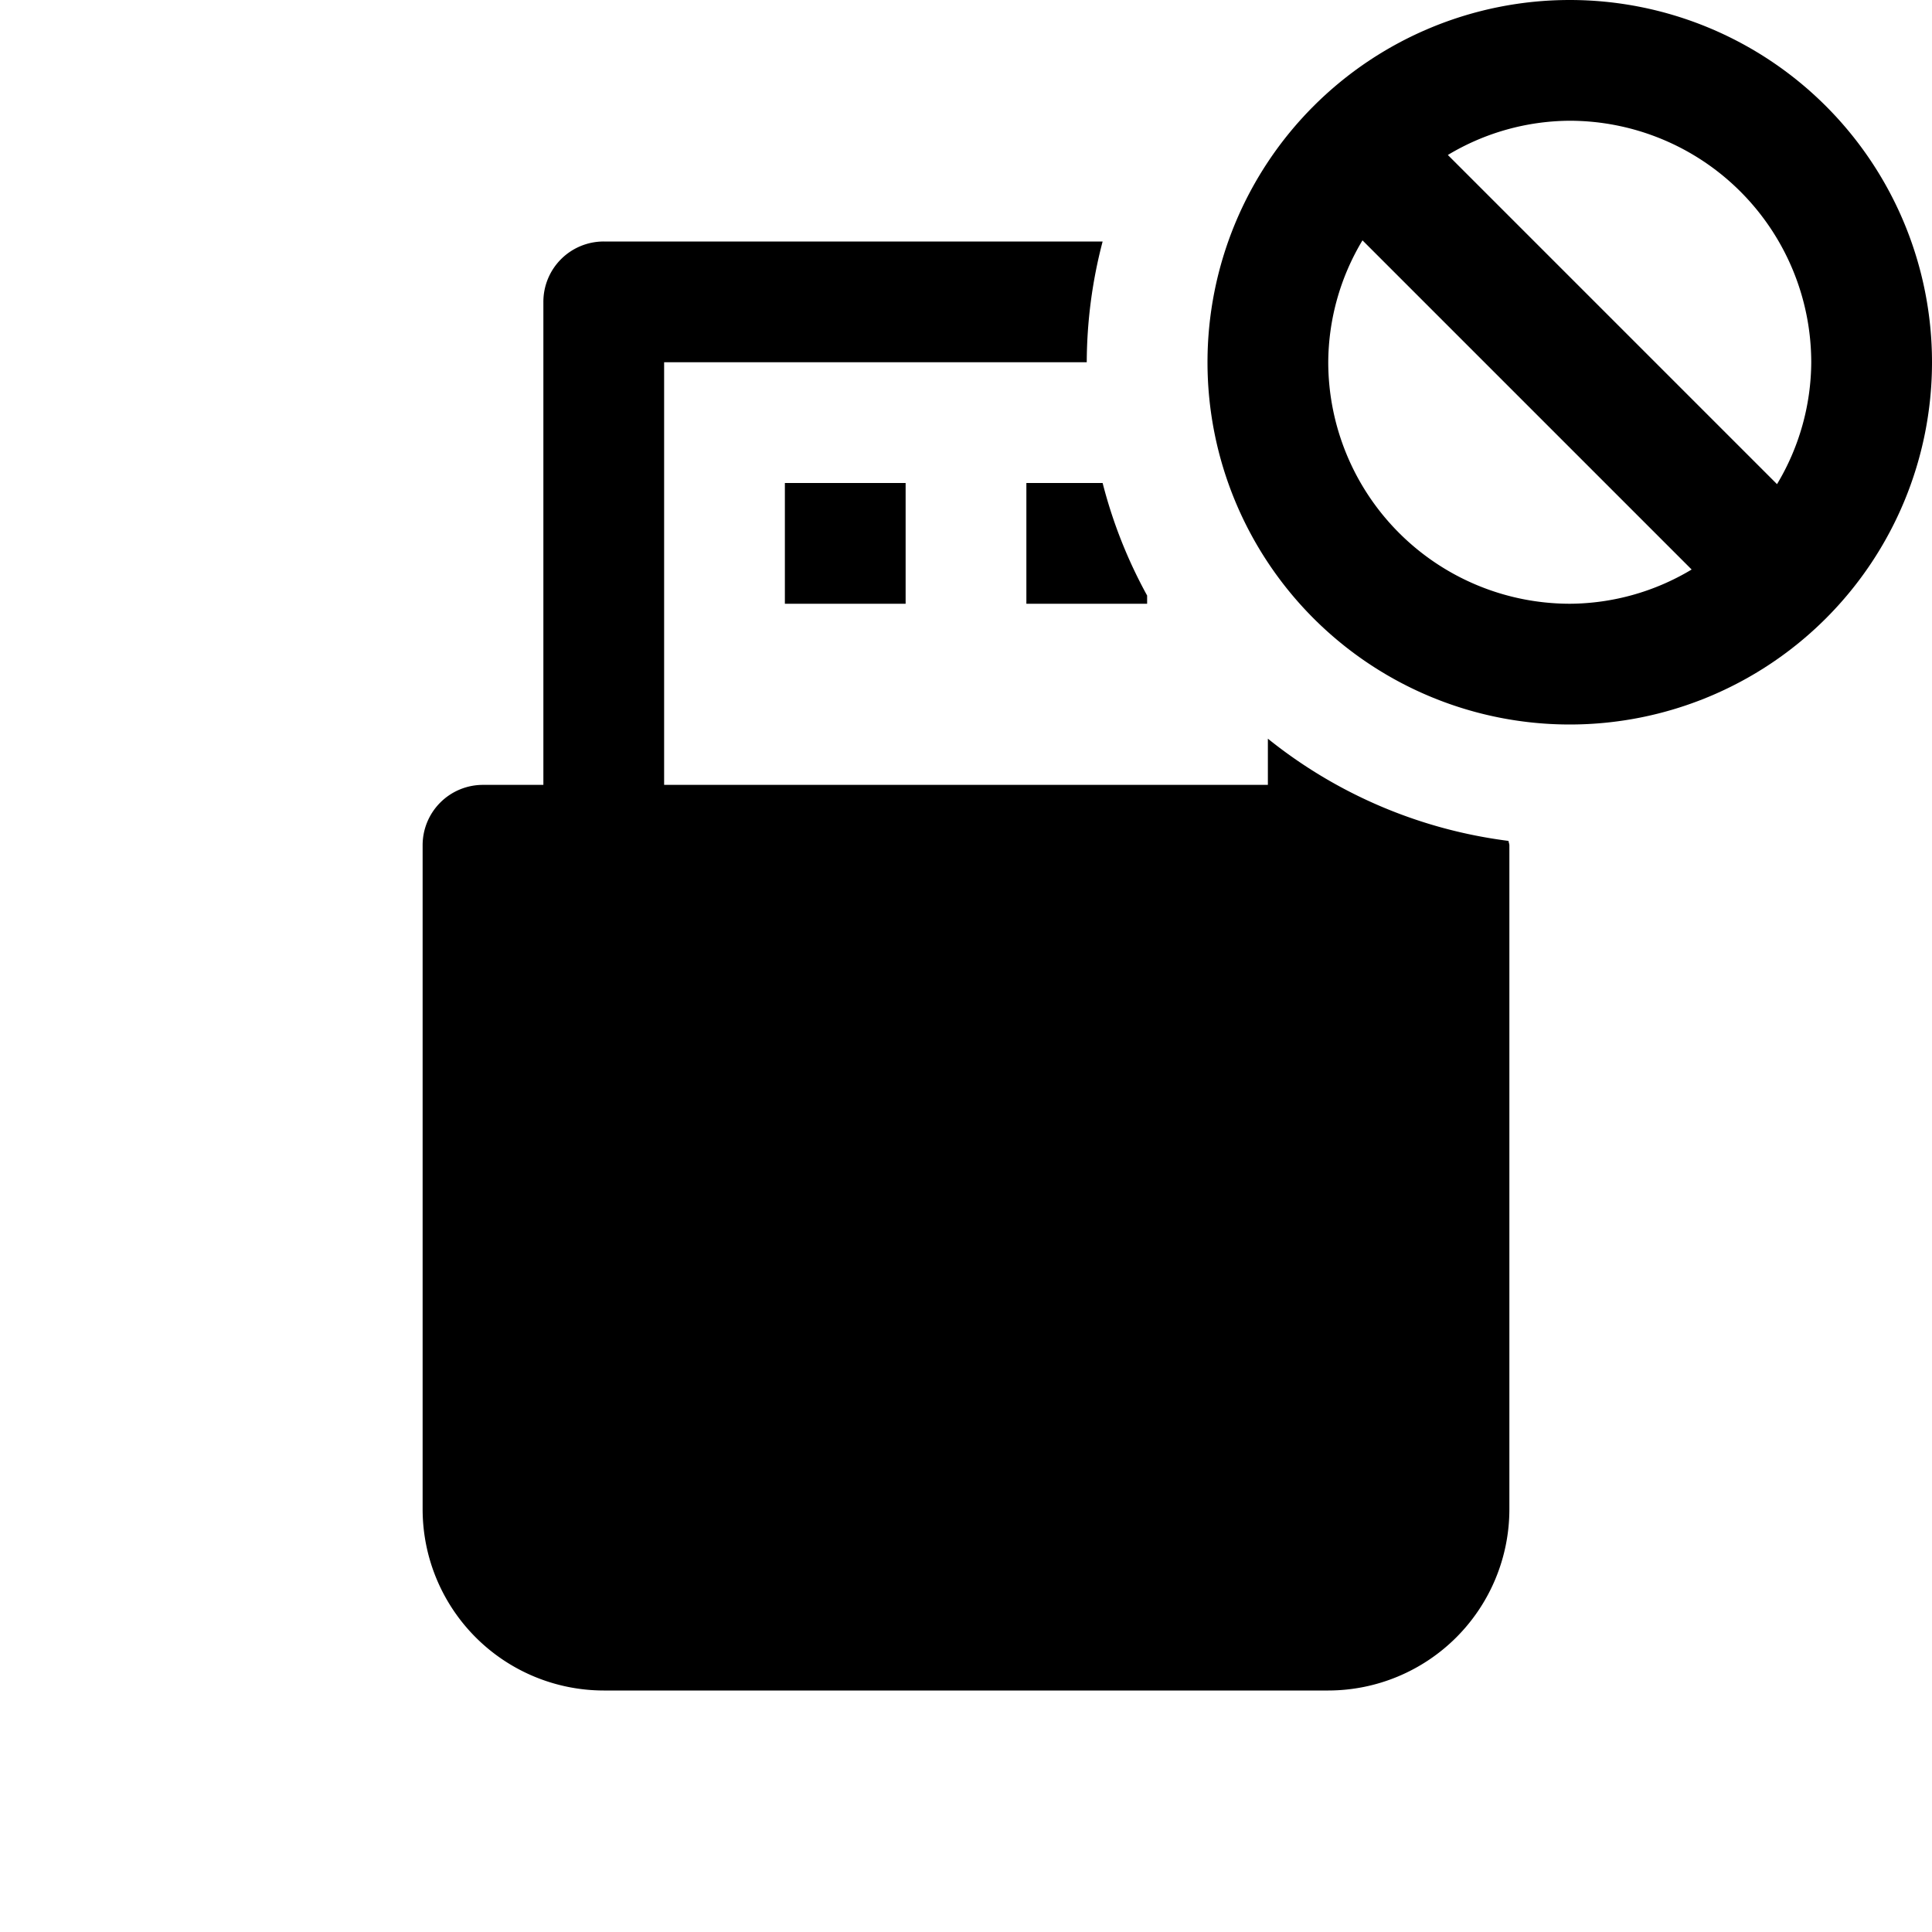 <svg id="glyphicons-basic" xmlns="http://www.w3.org/2000/svg" viewBox="0 0 32 32">
  <path id="usb-device-no" d="M18.263,8A7.94,7.94,0,0,0,19,9.864V10H17V8ZM21,12.235V13H11V6h7a7.96,7.96,0,0,1,.263-2H10A.999.999,0,0,0,9,5v8H8a.999.999,0,0,0-1,1V25a3.003,3.003,0,0,0,3,3H22a3.003,3.003,0,0,0,3-3V14c0-.025-.013-.047-.014-.072A7.956,7.956,0,0,1,21,12.235ZM15,10V8H13v2ZM32,6a6,6,0,1,1-6-6A6,6,0,0,1,32,6Zm-6,4a3.955,3.955,0,0,0,2.019-.567L22.567,3.981A3.954,3.954,0,0,0,22,6,4.005,4.005,0,0,0,26,10Zm4-4a4.005,4.005,0,0,0-4-4,3.955,3.955,0,0,0-2.019.567L29.433,8.019A3.954,3.954,0,0,0,30,6Z"/>
</svg>
